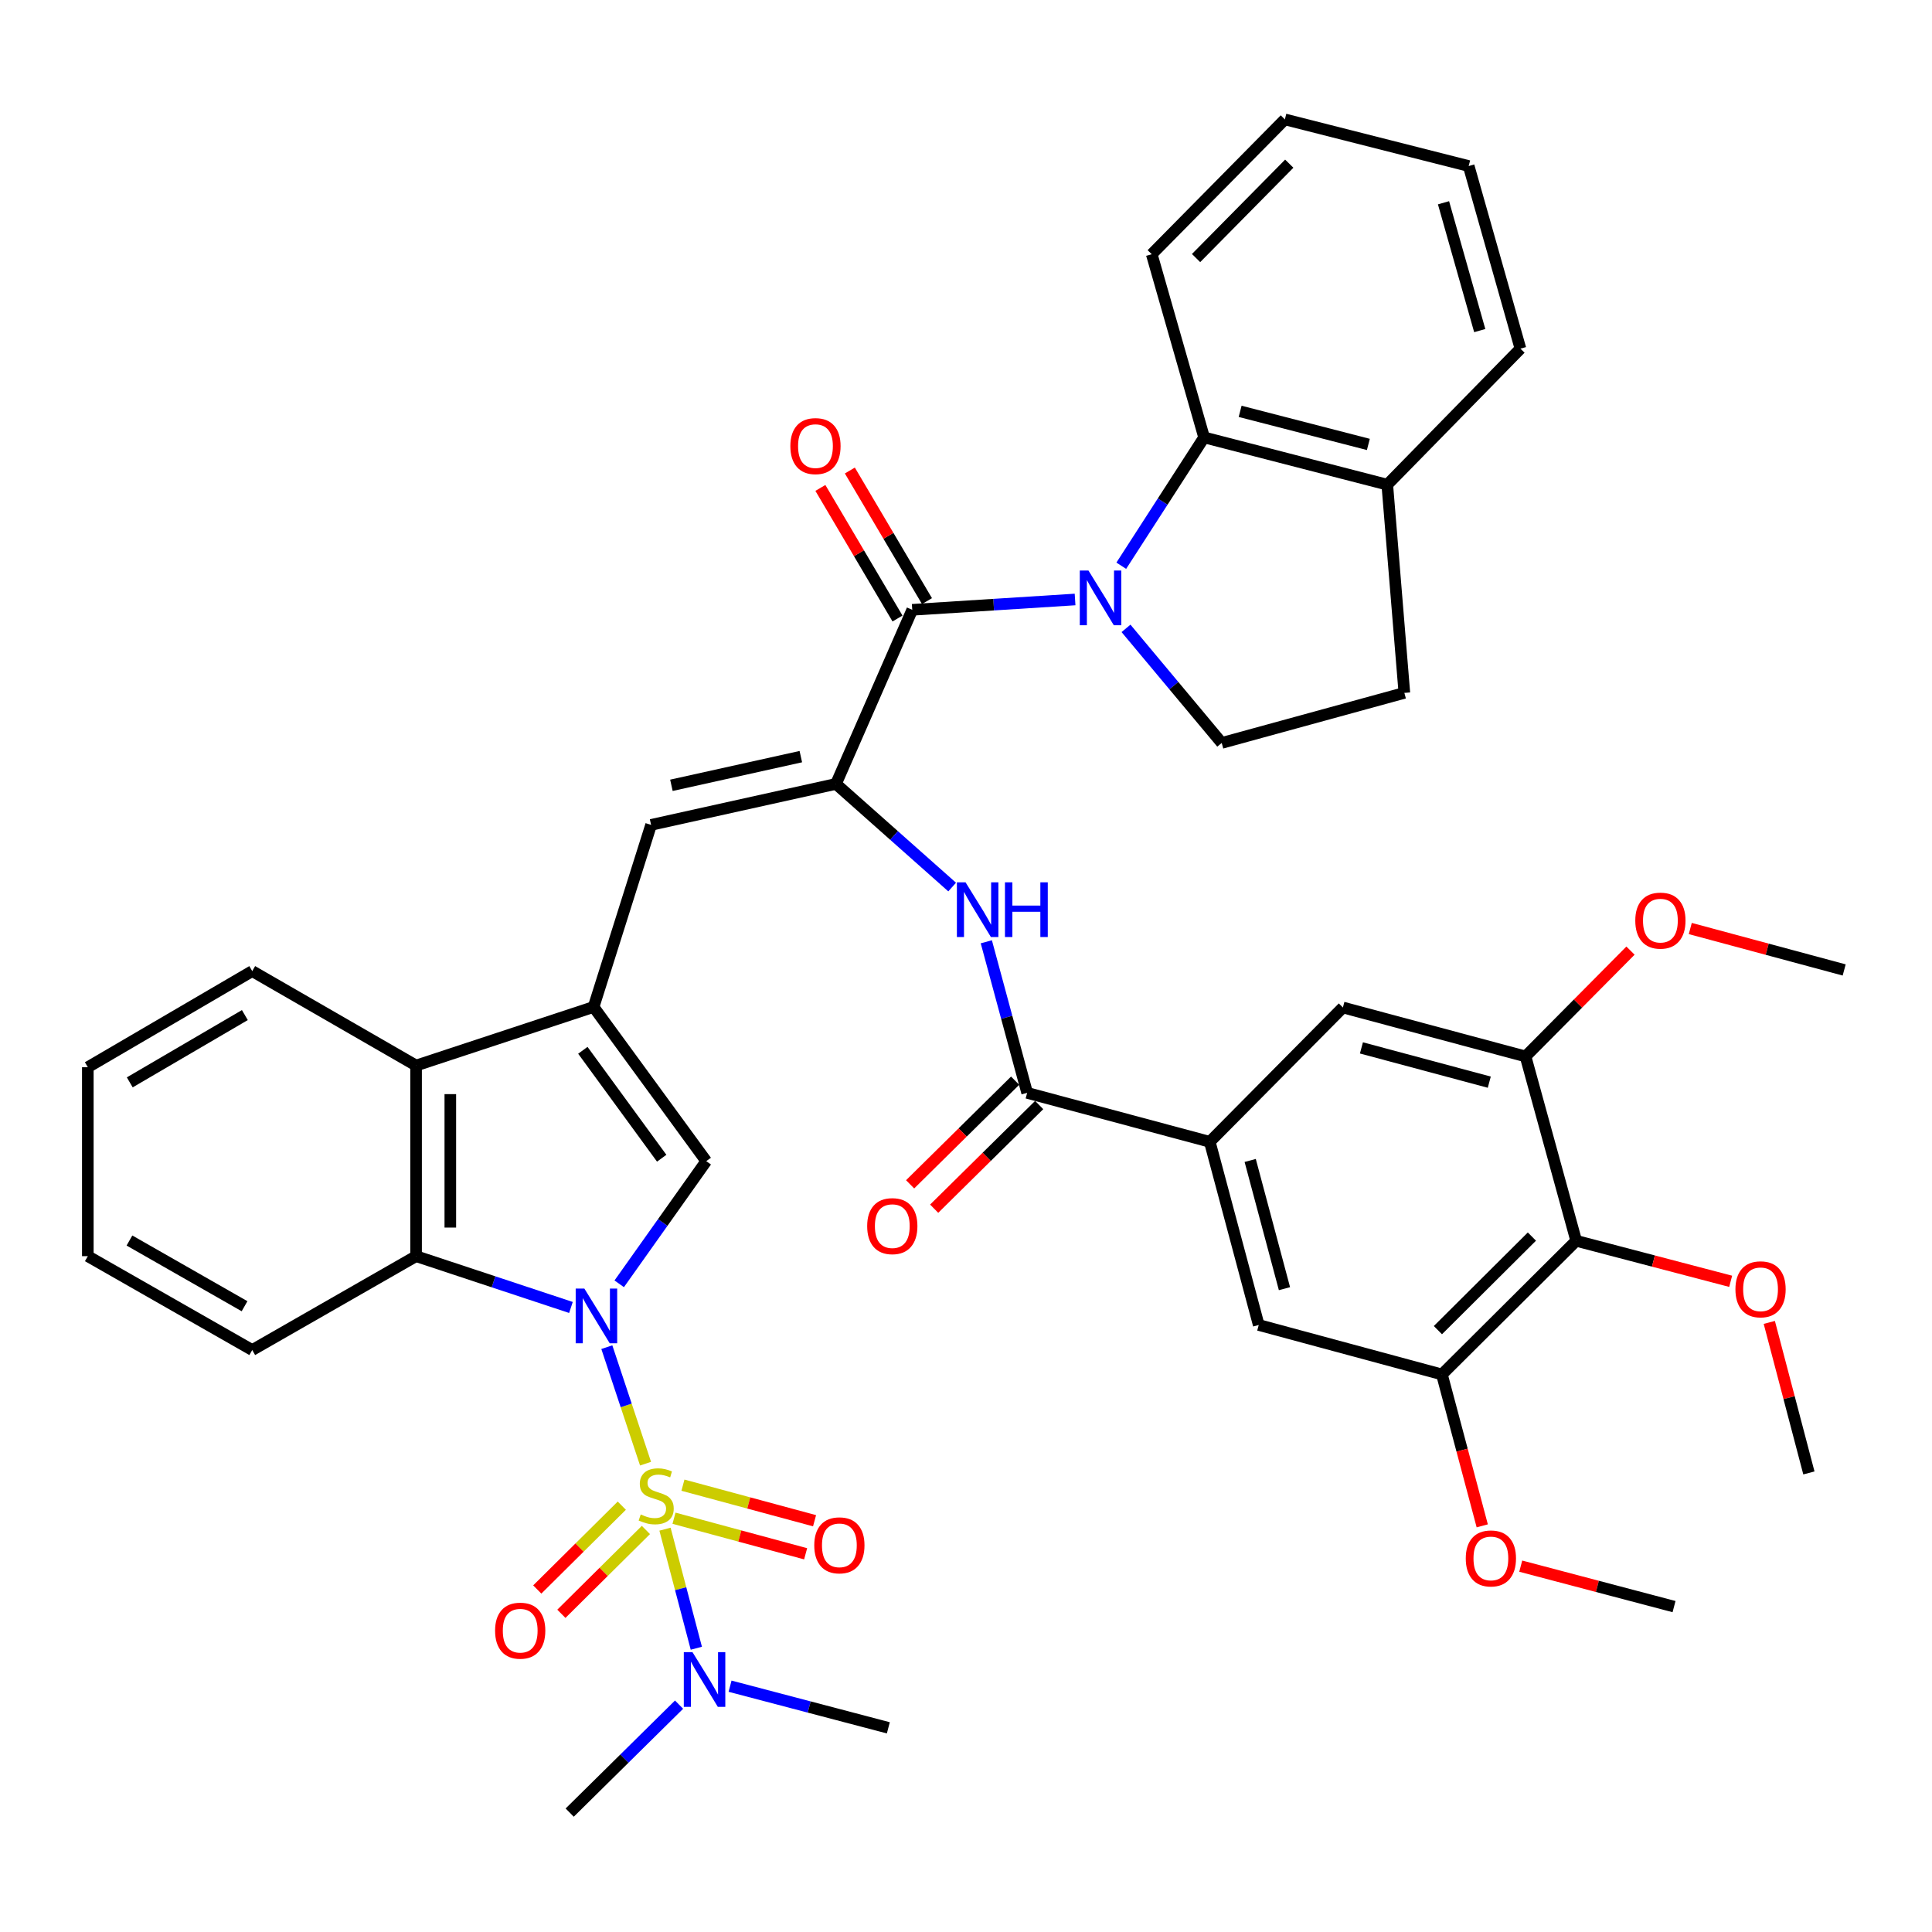 <?xml version='1.0' encoding='iso-8859-1'?>
<svg version='1.1' baseProfile='full'
              xmlns='http://www.w3.org/2000/svg'
                      xmlns:rdkit='http://www.rdkit.org/xml'
                      xmlns:xlink='http://www.w3.org/1999/xlink'
                  xml:space='preserve'
width='1000px' height='1000px' viewBox='0 0 1000 1000'>
<!-- END OF HEADER -->
<rect style='opacity:1.0;fill:#FFFFFF;stroke:none' width='1000' height='1000' x='0' y='0'> </rect>
<path class='bond-0' d='M 334.133,757.589 L 324.113,727.439' style='fill:none;fill-rule:evenodd;stroke:#CCCC00;stroke-width:6px;stroke-linecap:butt;stroke-linejoin:miter;stroke-opacity:1' />
<path class='bond-0' d='M 324.113,727.439 L 314.092,697.288' style='fill:none;fill-rule:evenodd;stroke:#0000FF;stroke-width:6px;stroke-linecap:butt;stroke-linejoin:miter;stroke-opacity:1' />
<path class='bond-16' d='M 344.204,791.5 L 352.312,822.312' style='fill:none;fill-rule:evenodd;stroke:#CCCC00;stroke-width:6px;stroke-linecap:butt;stroke-linejoin:miter;stroke-opacity:1' />
<path class='bond-16' d='M 352.312,822.312 L 360.421,853.124' style='fill:none;fill-rule:evenodd;stroke:#0000FF;stroke-width:6px;stroke-linecap:butt;stroke-linejoin:miter;stroke-opacity:1' />
<path class='bond-18' d='M 321.843,779.33 L 299.966,801.024' style='fill:none;fill-rule:evenodd;stroke:#CCCC00;stroke-width:6px;stroke-linecap:butt;stroke-linejoin:miter;stroke-opacity:1' />
<path class='bond-18' d='M 299.966,801.024 L 278.089,822.717' style='fill:none;fill-rule:evenodd;stroke:#FF0000;stroke-width:6px;stroke-linecap:butt;stroke-linejoin:miter;stroke-opacity:1' />
<path class='bond-18' d='M 334.322,791.914 L 312.444,813.607' style='fill:none;fill-rule:evenodd;stroke:#CCCC00;stroke-width:6px;stroke-linecap:butt;stroke-linejoin:miter;stroke-opacity:1' />
<path class='bond-18' d='M 312.444,813.607 L 290.567,835.301' style='fill:none;fill-rule:evenodd;stroke:#FF0000;stroke-width:6px;stroke-linecap:butt;stroke-linejoin:miter;stroke-opacity:1' />
<path class='bond-19' d='M 348.865,785.831 L 382.929,795.034' style='fill:none;fill-rule:evenodd;stroke:#CCCC00;stroke-width:6px;stroke-linecap:butt;stroke-linejoin:miter;stroke-opacity:1' />
<path class='bond-19' d='M 382.929,795.034 L 416.992,804.237' style='fill:none;fill-rule:evenodd;stroke:#FF0000;stroke-width:6px;stroke-linecap:butt;stroke-linejoin:miter;stroke-opacity:1' />
<path class='bond-19' d='M 353.487,768.723 L 387.551,777.926' style='fill:none;fill-rule:evenodd;stroke:#CCCC00;stroke-width:6px;stroke-linecap:butt;stroke-linejoin:miter;stroke-opacity:1' />
<path class='bond-19' d='M 387.551,777.926 L 421.614,787.129' style='fill:none;fill-rule:evenodd;stroke:#FF0000;stroke-width:6px;stroke-linecap:butt;stroke-linejoin:miter;stroke-opacity:1' />
<path class='bond-3' d='M 320.506,664.498 L 343.03,632.755' style='fill:none;fill-rule:evenodd;stroke:#0000FF;stroke-width:6px;stroke-linecap:butt;stroke-linejoin:miter;stroke-opacity:1' />
<path class='bond-3' d='M 343.03,632.755 L 365.553,601.012' style='fill:none;fill-rule:evenodd;stroke:#000000;stroke-width:6px;stroke-linecap:butt;stroke-linejoin:miter;stroke-opacity:1' />
<path class='bond-6' d='M 295.518,676.741 L 255.441,663.465' style='fill:none;fill-rule:evenodd;stroke:#0000FF;stroke-width:6px;stroke-linecap:butt;stroke-linejoin:miter;stroke-opacity:1' />
<path class='bond-6' d='M 255.441,663.465 L 215.364,650.189' style='fill:none;fill-rule:evenodd;stroke:#000000;stroke-width:6px;stroke-linecap:butt;stroke-linejoin:miter;stroke-opacity:1' />
<path class='bond-1' d='M 556.454,310.291 L 514.316,312.965' style='fill:none;fill-rule:evenodd;stroke:#0000FF;stroke-width:6px;stroke-linecap:butt;stroke-linejoin:miter;stroke-opacity:1' />
<path class='bond-1' d='M 514.316,312.965 L 472.177,315.638' style='fill:none;fill-rule:evenodd;stroke:#000000;stroke-width:6px;stroke-linecap:butt;stroke-linejoin:miter;stroke-opacity:1' />
<path class='bond-11' d='M 580.37,292.824 L 601.806,259.612' style='fill:none;fill-rule:evenodd;stroke:#0000FF;stroke-width:6px;stroke-linecap:butt;stroke-linejoin:miter;stroke-opacity:1' />
<path class='bond-11' d='M 601.806,259.612 L 623.243,226.4' style='fill:none;fill-rule:evenodd;stroke:#000000;stroke-width:6px;stroke-linecap:butt;stroke-linejoin:miter;stroke-opacity:1' />
<path class='bond-17' d='M 582.821,325.241 L 607.591,354.893' style='fill:none;fill-rule:evenodd;stroke:#0000FF;stroke-width:6px;stroke-linecap:butt;stroke-linejoin:miter;stroke-opacity:1' />
<path class='bond-17' d='M 607.591,354.893 L 632.36,384.545' style='fill:none;fill-rule:evenodd;stroke:#000000;stroke-width:6px;stroke-linecap:butt;stroke-linejoin:miter;stroke-opacity:1' />
<path class='bond-2' d='M 307.24,521.207 L 365.553,601.012' style='fill:none;fill-rule:evenodd;stroke:#000000;stroke-width:6px;stroke-linecap:butt;stroke-linejoin:miter;stroke-opacity:1' />
<path class='bond-2' d='M 301.678,543.633 L 342.498,599.497' style='fill:none;fill-rule:evenodd;stroke:#000000;stroke-width:6px;stroke-linecap:butt;stroke-linejoin:miter;stroke-opacity:1' />
<path class='bond-7' d='M 307.24,521.207 L 337.002,426.958' style='fill:none;fill-rule:evenodd;stroke:#000000;stroke-width:6px;stroke-linecap:butt;stroke-linejoin:miter;stroke-opacity:1' />
<path class='bond-42' d='M 307.24,521.207 L 215.364,551.52' style='fill:none;fill-rule:evenodd;stroke:#000000;stroke-width:6px;stroke-linecap:butt;stroke-linejoin:miter;stroke-opacity:1' />
<path class='bond-4' d='M 432.698,405.751 L 337.002,426.958' style='fill:none;fill-rule:evenodd;stroke:#000000;stroke-width:6px;stroke-linecap:butt;stroke-linejoin:miter;stroke-opacity:1' />
<path class='bond-4' d='M 414.509,391.631 L 347.522,406.475' style='fill:none;fill-rule:evenodd;stroke:#000000;stroke-width:6px;stroke-linecap:butt;stroke-linejoin:miter;stroke-opacity:1' />
<path class='bond-5' d='M 432.698,405.751 L 472.177,315.638' style='fill:none;fill-rule:evenodd;stroke:#000000;stroke-width:6px;stroke-linecap:butt;stroke-linejoin:miter;stroke-opacity:1' />
<path class='bond-9' d='M 432.698,405.751 L 462.766,432.444' style='fill:none;fill-rule:evenodd;stroke:#000000;stroke-width:6px;stroke-linecap:butt;stroke-linejoin:miter;stroke-opacity:1' />
<path class='bond-9' d='M 462.766,432.444 L 492.834,459.138' style='fill:none;fill-rule:evenodd;stroke:#0000FF;stroke-width:6px;stroke-linecap:butt;stroke-linejoin:miter;stroke-opacity:1' />
<path class='bond-22' d='M 479.807,311.132 L 459.846,277.335' style='fill:none;fill-rule:evenodd;stroke:#000000;stroke-width:6px;stroke-linecap:butt;stroke-linejoin:miter;stroke-opacity:1' />
<path class='bond-22' d='M 459.846,277.335 L 439.886,243.538' style='fill:none;fill-rule:evenodd;stroke:#FF0000;stroke-width:6px;stroke-linecap:butt;stroke-linejoin:miter;stroke-opacity:1' />
<path class='bond-22' d='M 464.548,320.144 L 444.587,286.347' style='fill:none;fill-rule:evenodd;stroke:#000000;stroke-width:6px;stroke-linecap:butt;stroke-linejoin:miter;stroke-opacity:1' />
<path class='bond-22' d='M 444.587,286.347 L 424.627,252.55' style='fill:none;fill-rule:evenodd;stroke:#FF0000;stroke-width:6px;stroke-linecap:butt;stroke-linejoin:miter;stroke-opacity:1' />
<path class='bond-8' d='M 215.364,650.189 L 215.364,551.52' style='fill:none;fill-rule:evenodd;stroke:#000000;stroke-width:6px;stroke-linecap:butt;stroke-linejoin:miter;stroke-opacity:1' />
<path class='bond-8' d='M 233.085,635.389 L 233.085,566.321' style='fill:none;fill-rule:evenodd;stroke:#000000;stroke-width:6px;stroke-linecap:butt;stroke-linejoin:miter;stroke-opacity:1' />
<path class='bond-29' d='M 215.364,650.189 L 130.557,698.776' style='fill:none;fill-rule:evenodd;stroke:#000000;stroke-width:6px;stroke-linecap:butt;stroke-linejoin:miter;stroke-opacity:1' />
<path class='bond-30' d='M 215.364,551.52 L 130.557,502.639' style='fill:none;fill-rule:evenodd;stroke:#000000;stroke-width:6px;stroke-linecap:butt;stroke-linejoin:miter;stroke-opacity:1' />
<path class='bond-10' d='M 510.516,487.464 L 521.084,526.561' style='fill:none;fill-rule:evenodd;stroke:#0000FF;stroke-width:6px;stroke-linecap:butt;stroke-linejoin:miter;stroke-opacity:1' />
<path class='bond-10' d='M 521.084,526.561 L 531.652,565.658' style='fill:none;fill-rule:evenodd;stroke:#000000;stroke-width:6px;stroke-linecap:butt;stroke-linejoin:miter;stroke-opacity:1' />
<path class='bond-12' d='M 531.652,565.658 L 626.177,591' style='fill:none;fill-rule:evenodd;stroke:#000000;stroke-width:6px;stroke-linecap:butt;stroke-linejoin:miter;stroke-opacity:1' />
<path class='bond-24' d='M 525.428,559.352 L 498.252,586.179' style='fill:none;fill-rule:evenodd;stroke:#000000;stroke-width:6px;stroke-linecap:butt;stroke-linejoin:miter;stroke-opacity:1' />
<path class='bond-24' d='M 498.252,586.179 L 471.077,613.005' style='fill:none;fill-rule:evenodd;stroke:#FF0000;stroke-width:6px;stroke-linecap:butt;stroke-linejoin:miter;stroke-opacity:1' />
<path class='bond-24' d='M 537.877,571.964 L 510.702,598.79' style='fill:none;fill-rule:evenodd;stroke:#000000;stroke-width:6px;stroke-linecap:butt;stroke-linejoin:miter;stroke-opacity:1' />
<path class='bond-24' d='M 510.702,598.79 L 483.527,625.617' style='fill:none;fill-rule:evenodd;stroke:#FF0000;stroke-width:6px;stroke-linecap:butt;stroke-linejoin:miter;stroke-opacity:1' />
<path class='bond-23' d='M 623.243,226.4 L 718.053,250.866' style='fill:none;fill-rule:evenodd;stroke:#000000;stroke-width:6px;stroke-linecap:butt;stroke-linejoin:miter;stroke-opacity:1' />
<path class='bond-23' d='M 641.892,212.911 L 708.259,230.037' style='fill:none;fill-rule:evenodd;stroke:#000000;stroke-width:6px;stroke-linecap:butt;stroke-linejoin:miter;stroke-opacity:1' />
<path class='bond-31' d='M 623.243,226.4 L 596.139,131.591' style='fill:none;fill-rule:evenodd;stroke:#000000;stroke-width:6px;stroke-linecap:butt;stroke-linejoin:miter;stroke-opacity:1' />
<path class='bond-20' d='M 626.177,591 L 695.084,521.472' style='fill:none;fill-rule:evenodd;stroke:#000000;stroke-width:6px;stroke-linecap:butt;stroke-linejoin:miter;stroke-opacity:1' />
<path class='bond-21' d='M 626.177,591 L 651.518,685.809' style='fill:none;fill-rule:evenodd;stroke:#000000;stroke-width:6px;stroke-linecap:butt;stroke-linejoin:miter;stroke-opacity:1' />
<path class='bond-21' d='M 647.098,600.645 L 664.838,667.012' style='fill:none;fill-rule:evenodd;stroke:#000000;stroke-width:6px;stroke-linecap:butt;stroke-linejoin:miter;stroke-opacity:1' />
<path class='bond-13' d='M 815.836,642.234 L 746.338,711.417' style='fill:none;fill-rule:evenodd;stroke:#000000;stroke-width:6px;stroke-linecap:butt;stroke-linejoin:miter;stroke-opacity:1' />
<path class='bond-13' d='M 792.909,640.052 L 744.26,688.48' style='fill:none;fill-rule:evenodd;stroke:#000000;stroke-width:6px;stroke-linecap:butt;stroke-linejoin:miter;stroke-opacity:1' />
<path class='bond-26' d='M 815.836,642.234 L 855.813,652.719' style='fill:none;fill-rule:evenodd;stroke:#000000;stroke-width:6px;stroke-linecap:butt;stroke-linejoin:miter;stroke-opacity:1' />
<path class='bond-26' d='M 855.813,652.719 L 895.79,663.205' style='fill:none;fill-rule:evenodd;stroke:#FF0000;stroke-width:6px;stroke-linecap:butt;stroke-linejoin:miter;stroke-opacity:1' />
<path class='bond-45' d='M 815.836,642.234 L 789.618,546.814' style='fill:none;fill-rule:evenodd;stroke:#000000;stroke-width:6px;stroke-linecap:butt;stroke-linejoin:miter;stroke-opacity:1' />
<path class='bond-14' d='M 746.338,711.417 L 651.518,685.809' style='fill:none;fill-rule:evenodd;stroke:#000000;stroke-width:6px;stroke-linecap:butt;stroke-linejoin:miter;stroke-opacity:1' />
<path class='bond-27' d='M 746.338,711.417 L 756.774,750.598' style='fill:none;fill-rule:evenodd;stroke:#000000;stroke-width:6px;stroke-linecap:butt;stroke-linejoin:miter;stroke-opacity:1' />
<path class='bond-27' d='M 756.774,750.598 L 767.21,789.78' style='fill:none;fill-rule:evenodd;stroke:#FF0000;stroke-width:6px;stroke-linecap:butt;stroke-linejoin:miter;stroke-opacity:1' />
<path class='bond-15' d='M 789.618,546.814 L 695.084,521.472' style='fill:none;fill-rule:evenodd;stroke:#000000;stroke-width:6px;stroke-linecap:butt;stroke-linejoin:miter;stroke-opacity:1' />
<path class='bond-15' d='M 770.849,560.13 L 704.675,542.391' style='fill:none;fill-rule:evenodd;stroke:#000000;stroke-width:6px;stroke-linecap:butt;stroke-linejoin:miter;stroke-opacity:1' />
<path class='bond-28' d='M 789.618,546.814 L 816.78,519.426' style='fill:none;fill-rule:evenodd;stroke:#000000;stroke-width:6px;stroke-linecap:butt;stroke-linejoin:miter;stroke-opacity:1' />
<path class='bond-28' d='M 816.78,519.426 L 843.942,492.037' style='fill:none;fill-rule:evenodd;stroke:#FF0000;stroke-width:6px;stroke-linecap:butt;stroke-linejoin:miter;stroke-opacity:1' />
<path class='bond-32' d='M 377.876,872.768 L 418.839,883.545' style='fill:none;fill-rule:evenodd;stroke:#0000FF;stroke-width:6px;stroke-linecap:butt;stroke-linejoin:miter;stroke-opacity:1' />
<path class='bond-32' d='M 418.839,883.545 L 459.802,894.322' style='fill:none;fill-rule:evenodd;stroke:#000000;stroke-width:6px;stroke-linecap:butt;stroke-linejoin:miter;stroke-opacity:1' />
<path class='bond-33' d='M 351.485,882.318 L 323.18,910.26' style='fill:none;fill-rule:evenodd;stroke:#0000FF;stroke-width:6px;stroke-linecap:butt;stroke-linejoin:miter;stroke-opacity:1' />
<path class='bond-33' d='M 323.18,910.26 L 294.874,938.202' style='fill:none;fill-rule:evenodd;stroke:#000000;stroke-width:6px;stroke-linecap:butt;stroke-linejoin:miter;stroke-opacity:1' />
<path class='bond-25' d='M 632.36,384.545 L 726.894,358.632' style='fill:none;fill-rule:evenodd;stroke:#000000;stroke-width:6px;stroke-linecap:butt;stroke-linejoin:miter;stroke-opacity:1' />
<path class='bond-34' d='M 718.053,250.866 L 786.979,180.462' style='fill:none;fill-rule:evenodd;stroke:#000000;stroke-width:6px;stroke-linecap:butt;stroke-linejoin:miter;stroke-opacity:1' />
<path class='bond-44' d='M 718.053,250.866 L 726.894,358.632' style='fill:none;fill-rule:evenodd;stroke:#000000;stroke-width:6px;stroke-linecap:butt;stroke-linejoin:miter;stroke-opacity:1' />
<path class='bond-35' d='M 915.786,684.48 L 926.034,723.433' style='fill:none;fill-rule:evenodd;stroke:#FF0000;stroke-width:6px;stroke-linecap:butt;stroke-linejoin:miter;stroke-opacity:1' />
<path class='bond-35' d='M 926.034,723.433 L 936.283,762.386' style='fill:none;fill-rule:evenodd;stroke:#000000;stroke-width:6px;stroke-linecap:butt;stroke-linejoin:miter;stroke-opacity:1' />
<path class='bond-36' d='M 787.131,810.639 L 826.805,821.109' style='fill:none;fill-rule:evenodd;stroke:#FF0000;stroke-width:6px;stroke-linecap:butt;stroke-linejoin:miter;stroke-opacity:1' />
<path class='bond-36' d='M 826.805,821.109 L 866.48,831.578' style='fill:none;fill-rule:evenodd;stroke:#000000;stroke-width:6px;stroke-linecap:butt;stroke-linejoin:miter;stroke-opacity:1' />
<path class='bond-37' d='M 874.883,480.595 L 914.714,491.321' style='fill:none;fill-rule:evenodd;stroke:#FF0000;stroke-width:6px;stroke-linecap:butt;stroke-linejoin:miter;stroke-opacity:1' />
<path class='bond-37' d='M 914.714,491.321 L 954.545,502.048' style='fill:none;fill-rule:evenodd;stroke:#000000;stroke-width:6px;stroke-linecap:butt;stroke-linejoin:miter;stroke-opacity:1' />
<path class='bond-38' d='M 130.557,698.776 L 45.455,650.189' style='fill:none;fill-rule:evenodd;stroke:#000000;stroke-width:6px;stroke-linecap:butt;stroke-linejoin:miter;stroke-opacity:1' />
<path class='bond-38' d='M 126.578,676.098 L 67.006,642.087' style='fill:none;fill-rule:evenodd;stroke:#000000;stroke-width:6px;stroke-linecap:butt;stroke-linejoin:miter;stroke-opacity:1' />
<path class='bond-43' d='M 130.557,502.639 L 45.455,552.396' style='fill:none;fill-rule:evenodd;stroke:#000000;stroke-width:6px;stroke-linecap:butt;stroke-linejoin:miter;stroke-opacity:1' />
<path class='bond-43' d='M 126.736,525.401 L 67.165,560.231' style='fill:none;fill-rule:evenodd;stroke:#000000;stroke-width:6px;stroke-linecap:butt;stroke-linejoin:miter;stroke-opacity:1' />
<path class='bond-39' d='M 596.139,131.591 L 665.046,61.798' style='fill:none;fill-rule:evenodd;stroke:#000000;stroke-width:6px;stroke-linecap:butt;stroke-linejoin:miter;stroke-opacity:1' />
<path class='bond-39' d='M 619.086,133.572 L 667.321,84.717' style='fill:none;fill-rule:evenodd;stroke:#000000;stroke-width:6px;stroke-linecap:butt;stroke-linejoin:miter;stroke-opacity:1' />
<path class='bond-46' d='M 786.979,180.462 L 760.19,85.938' style='fill:none;fill-rule:evenodd;stroke:#000000;stroke-width:6px;stroke-linecap:butt;stroke-linejoin:miter;stroke-opacity:1' />
<path class='bond-46' d='M 765.911,171.116 L 747.159,104.949' style='fill:none;fill-rule:evenodd;stroke:#000000;stroke-width:6px;stroke-linecap:butt;stroke-linejoin:miter;stroke-opacity:1' />
<path class='bond-40' d='M 45.455,650.189 L 45.455,552.396' style='fill:none;fill-rule:evenodd;stroke:#000000;stroke-width:6px;stroke-linecap:butt;stroke-linejoin:miter;stroke-opacity:1' />
<path class='bond-41' d='M 665.046,61.798 L 760.19,85.938' style='fill:none;fill-rule:evenodd;stroke:#000000;stroke-width:6px;stroke-linecap:butt;stroke-linejoin:miter;stroke-opacity:1' />
<path  class='atom-0' d='M 331.641 783.881
Q 331.961 784.001, 333.281 784.561
Q 334.601 785.121, 336.041 785.481
Q 337.521 785.801, 338.961 785.801
Q 341.641 785.801, 343.201 784.521
Q 344.761 783.201, 344.761 780.921
Q 344.761 779.361, 343.961 778.401
Q 343.201 777.441, 342.001 776.921
Q 340.801 776.401, 338.801 775.801
Q 336.281 775.041, 334.761 774.321
Q 333.281 773.601, 332.201 772.081
Q 331.161 770.561, 331.161 768.001
Q 331.161 764.441, 333.561 762.241
Q 336.001 760.041, 340.801 760.041
Q 344.081 760.041, 347.801 761.601
L 346.881 764.681
Q 343.481 763.281, 340.921 763.281
Q 338.161 763.281, 336.641 764.441
Q 335.121 765.561, 335.161 767.521
Q 335.161 769.041, 335.921 769.961
Q 336.721 770.881, 337.841 771.401
Q 339.001 771.921, 340.921 772.521
Q 343.481 773.321, 345.001 774.121
Q 346.521 774.921, 347.601 776.561
Q 348.721 778.161, 348.721 780.921
Q 348.721 784.841, 346.081 786.961
Q 343.481 789.041, 339.121 789.041
Q 336.601 789.041, 334.681 788.481
Q 332.801 787.961, 330.561 787.041
L 331.641 783.881
' fill='#CCCC00'/>
<path  class='atom-1' d='M 302.457 666.953
L 311.737 681.953
Q 312.657 683.433, 314.137 686.113
Q 315.617 688.793, 315.697 688.953
L 315.697 666.953
L 319.457 666.953
L 319.457 695.273
L 315.577 695.273
L 305.617 678.873
Q 304.457 676.953, 303.217 674.753
Q 302.017 672.553, 301.657 671.873
L 301.657 695.273
L 297.977 695.273
L 297.977 666.953
L 302.457 666.953
' fill='#0000FF'/>
<path  class='atom-2' d='M 563.375 295.295
L 572.655 310.295
Q 573.575 311.775, 575.055 314.455
Q 576.535 317.135, 576.615 317.295
L 576.615 295.295
L 580.375 295.295
L 580.375 323.615
L 576.495 323.615
L 566.535 307.215
Q 565.375 305.295, 564.135 303.095
Q 562.935 300.895, 562.575 300.215
L 562.575 323.615
L 558.895 323.615
L 558.895 295.295
L 563.375 295.295
' fill='#0000FF'/>
<path  class='atom-10' d='M 499.765 456.688
L 509.045 471.688
Q 509.965 473.168, 511.445 475.848
Q 512.925 478.528, 513.005 478.688
L 513.005 456.688
L 516.765 456.688
L 516.765 485.008
L 512.885 485.008
L 502.925 468.608
Q 501.765 466.688, 500.525 464.488
Q 499.325 462.288, 498.965 461.608
L 498.965 485.008
L 495.285 485.008
L 495.285 456.688
L 499.765 456.688
' fill='#0000FF'/>
<path  class='atom-10' d='M 520.165 456.688
L 524.005 456.688
L 524.005 468.728
L 538.485 468.728
L 538.485 456.688
L 542.325 456.688
L 542.325 485.008
L 538.485 485.008
L 538.485 471.928
L 524.005 471.928
L 524.005 485.008
L 520.165 485.008
L 520.165 456.688
' fill='#0000FF'/>
<path  class='atom-17' d='M 358.417 855.135
L 367.697 870.135
Q 368.617 871.615, 370.097 874.295
Q 371.577 876.975, 371.657 877.135
L 371.657 855.135
L 375.417 855.135
L 375.417 883.455
L 371.537 883.455
L 361.577 867.055
Q 360.417 865.135, 359.177 862.935
Q 357.977 860.735, 357.617 860.055
L 357.617 883.455
L 353.937 883.455
L 353.937 855.135
L 358.417 855.135
' fill='#0000FF'/>
<path  class='atom-19' d='M 256.257 844.034
Q 256.257 837.234, 259.617 833.434
Q 262.977 829.634, 269.257 829.634
Q 275.537 829.634, 278.897 833.434
Q 282.257 837.234, 282.257 844.034
Q 282.257 850.914, 278.857 854.834
Q 275.457 858.714, 269.257 858.714
Q 263.017 858.714, 259.617 854.834
Q 256.257 850.954, 256.257 844.034
M 269.257 855.514
Q 273.577 855.514, 275.897 852.634
Q 278.257 849.714, 278.257 844.034
Q 278.257 838.474, 275.897 835.674
Q 273.577 832.834, 269.257 832.834
Q 264.937 832.834, 262.577 835.634
Q 260.257 838.434, 260.257 844.034
Q 260.257 849.754, 262.577 852.634
Q 264.937 855.514, 269.257 855.514
' fill='#FF0000'/>
<path  class='atom-20' d='M 421.46 799.858
Q 421.46 793.058, 424.82 789.258
Q 428.18 785.458, 434.46 785.458
Q 440.74 785.458, 444.1 789.258
Q 447.46 793.058, 447.46 799.858
Q 447.46 806.738, 444.06 810.658
Q 440.66 814.538, 434.46 814.538
Q 428.22 814.538, 424.82 810.658
Q 421.46 806.778, 421.46 799.858
M 434.46 811.338
Q 438.78 811.338, 441.1 808.458
Q 443.46 805.538, 443.46 799.858
Q 443.46 794.298, 441.1 791.498
Q 438.78 788.658, 434.46 788.658
Q 430.14 788.658, 427.78 791.458
Q 425.46 794.258, 425.46 799.858
Q 425.46 805.578, 427.78 808.458
Q 430.14 811.338, 434.46 811.338
' fill='#FF0000'/>
<path  class='atom-23' d='M 409.085 230.901
Q 409.085 224.101, 412.445 220.301
Q 415.805 216.501, 422.085 216.501
Q 428.365 216.501, 431.725 220.301
Q 435.085 224.101, 435.085 230.901
Q 435.085 237.781, 431.685 241.701
Q 428.285 245.581, 422.085 245.581
Q 415.845 245.581, 412.445 241.701
Q 409.085 237.821, 409.085 230.901
M 422.085 242.381
Q 426.405 242.381, 428.725 239.501
Q 431.085 236.581, 431.085 230.901
Q 431.085 225.341, 428.725 222.541
Q 426.405 219.701, 422.085 219.701
Q 417.765 219.701, 415.405 222.501
Q 413.085 225.301, 413.085 230.901
Q 413.085 236.621, 415.405 239.501
Q 417.765 242.381, 422.085 242.381
' fill='#FF0000'/>
<path  class='atom-25' d='M 448.85 634.645
Q 448.85 627.845, 452.21 624.045
Q 455.57 620.245, 461.85 620.245
Q 468.13 620.245, 471.49 624.045
Q 474.85 627.845, 474.85 634.645
Q 474.85 641.525, 471.45 645.445
Q 468.05 649.325, 461.85 649.325
Q 455.61 649.325, 452.21 645.445
Q 448.85 641.565, 448.85 634.645
M 461.85 646.125
Q 466.17 646.125, 468.49 643.245
Q 470.85 640.325, 470.85 634.645
Q 470.85 629.085, 468.49 626.285
Q 466.17 623.445, 461.85 623.445
Q 457.53 623.445, 455.17 626.245
Q 452.85 629.045, 452.85 634.645
Q 452.85 640.365, 455.17 643.245
Q 457.53 646.125, 461.85 646.125
' fill='#FF0000'/>
<path  class='atom-27' d='M 898.256 667.341
Q 898.256 660.541, 901.616 656.741
Q 904.976 652.941, 911.256 652.941
Q 917.536 652.941, 920.896 656.741
Q 924.256 660.541, 924.256 667.341
Q 924.256 674.221, 920.856 678.141
Q 917.456 682.021, 911.256 682.021
Q 905.016 682.021, 901.616 678.141
Q 898.256 674.261, 898.256 667.341
M 911.256 678.821
Q 915.576 678.821, 917.896 675.941
Q 920.256 673.021, 920.256 667.341
Q 920.256 661.781, 917.896 658.981
Q 915.576 656.141, 911.256 656.141
Q 906.936 656.141, 904.576 658.941
Q 902.256 661.741, 902.256 667.341
Q 902.256 673.061, 904.576 675.941
Q 906.936 678.821, 911.256 678.821
' fill='#FF0000'/>
<path  class='atom-28' d='M 758.68 806.641
Q 758.68 799.841, 762.04 796.041
Q 765.4 792.241, 771.68 792.241
Q 777.96 792.241, 781.32 796.041
Q 784.68 799.841, 784.68 806.641
Q 784.68 813.521, 781.28 817.441
Q 777.88 821.321, 771.68 821.321
Q 765.44 821.321, 762.04 817.441
Q 758.68 813.561, 758.68 806.641
M 771.68 818.121
Q 776 818.121, 778.32 815.241
Q 780.68 812.321, 780.68 806.641
Q 780.68 801.081, 778.32 798.281
Q 776 795.441, 771.68 795.441
Q 767.36 795.441, 765 798.241
Q 762.68 801.041, 762.68 806.641
Q 762.68 812.361, 765 815.241
Q 767.36 818.121, 771.68 818.121
' fill='#FF0000'/>
<path  class='atom-29' d='M 846.421 476.51
Q 846.421 469.71, 849.781 465.91
Q 853.141 462.11, 859.421 462.11
Q 865.701 462.11, 869.061 465.91
Q 872.421 469.71, 872.421 476.51
Q 872.421 483.39, 869.021 487.31
Q 865.621 491.19, 859.421 491.19
Q 853.181 491.19, 849.781 487.31
Q 846.421 483.43, 846.421 476.51
M 859.421 487.99
Q 863.741 487.99, 866.061 485.11
Q 868.421 482.19, 868.421 476.51
Q 868.421 470.95, 866.061 468.15
Q 863.741 465.31, 859.421 465.31
Q 855.101 465.31, 852.741 468.11
Q 850.421 470.91, 850.421 476.51
Q 850.421 482.23, 852.741 485.11
Q 855.101 487.99, 859.421 487.99
' fill='#FF0000'/>
</svg>
